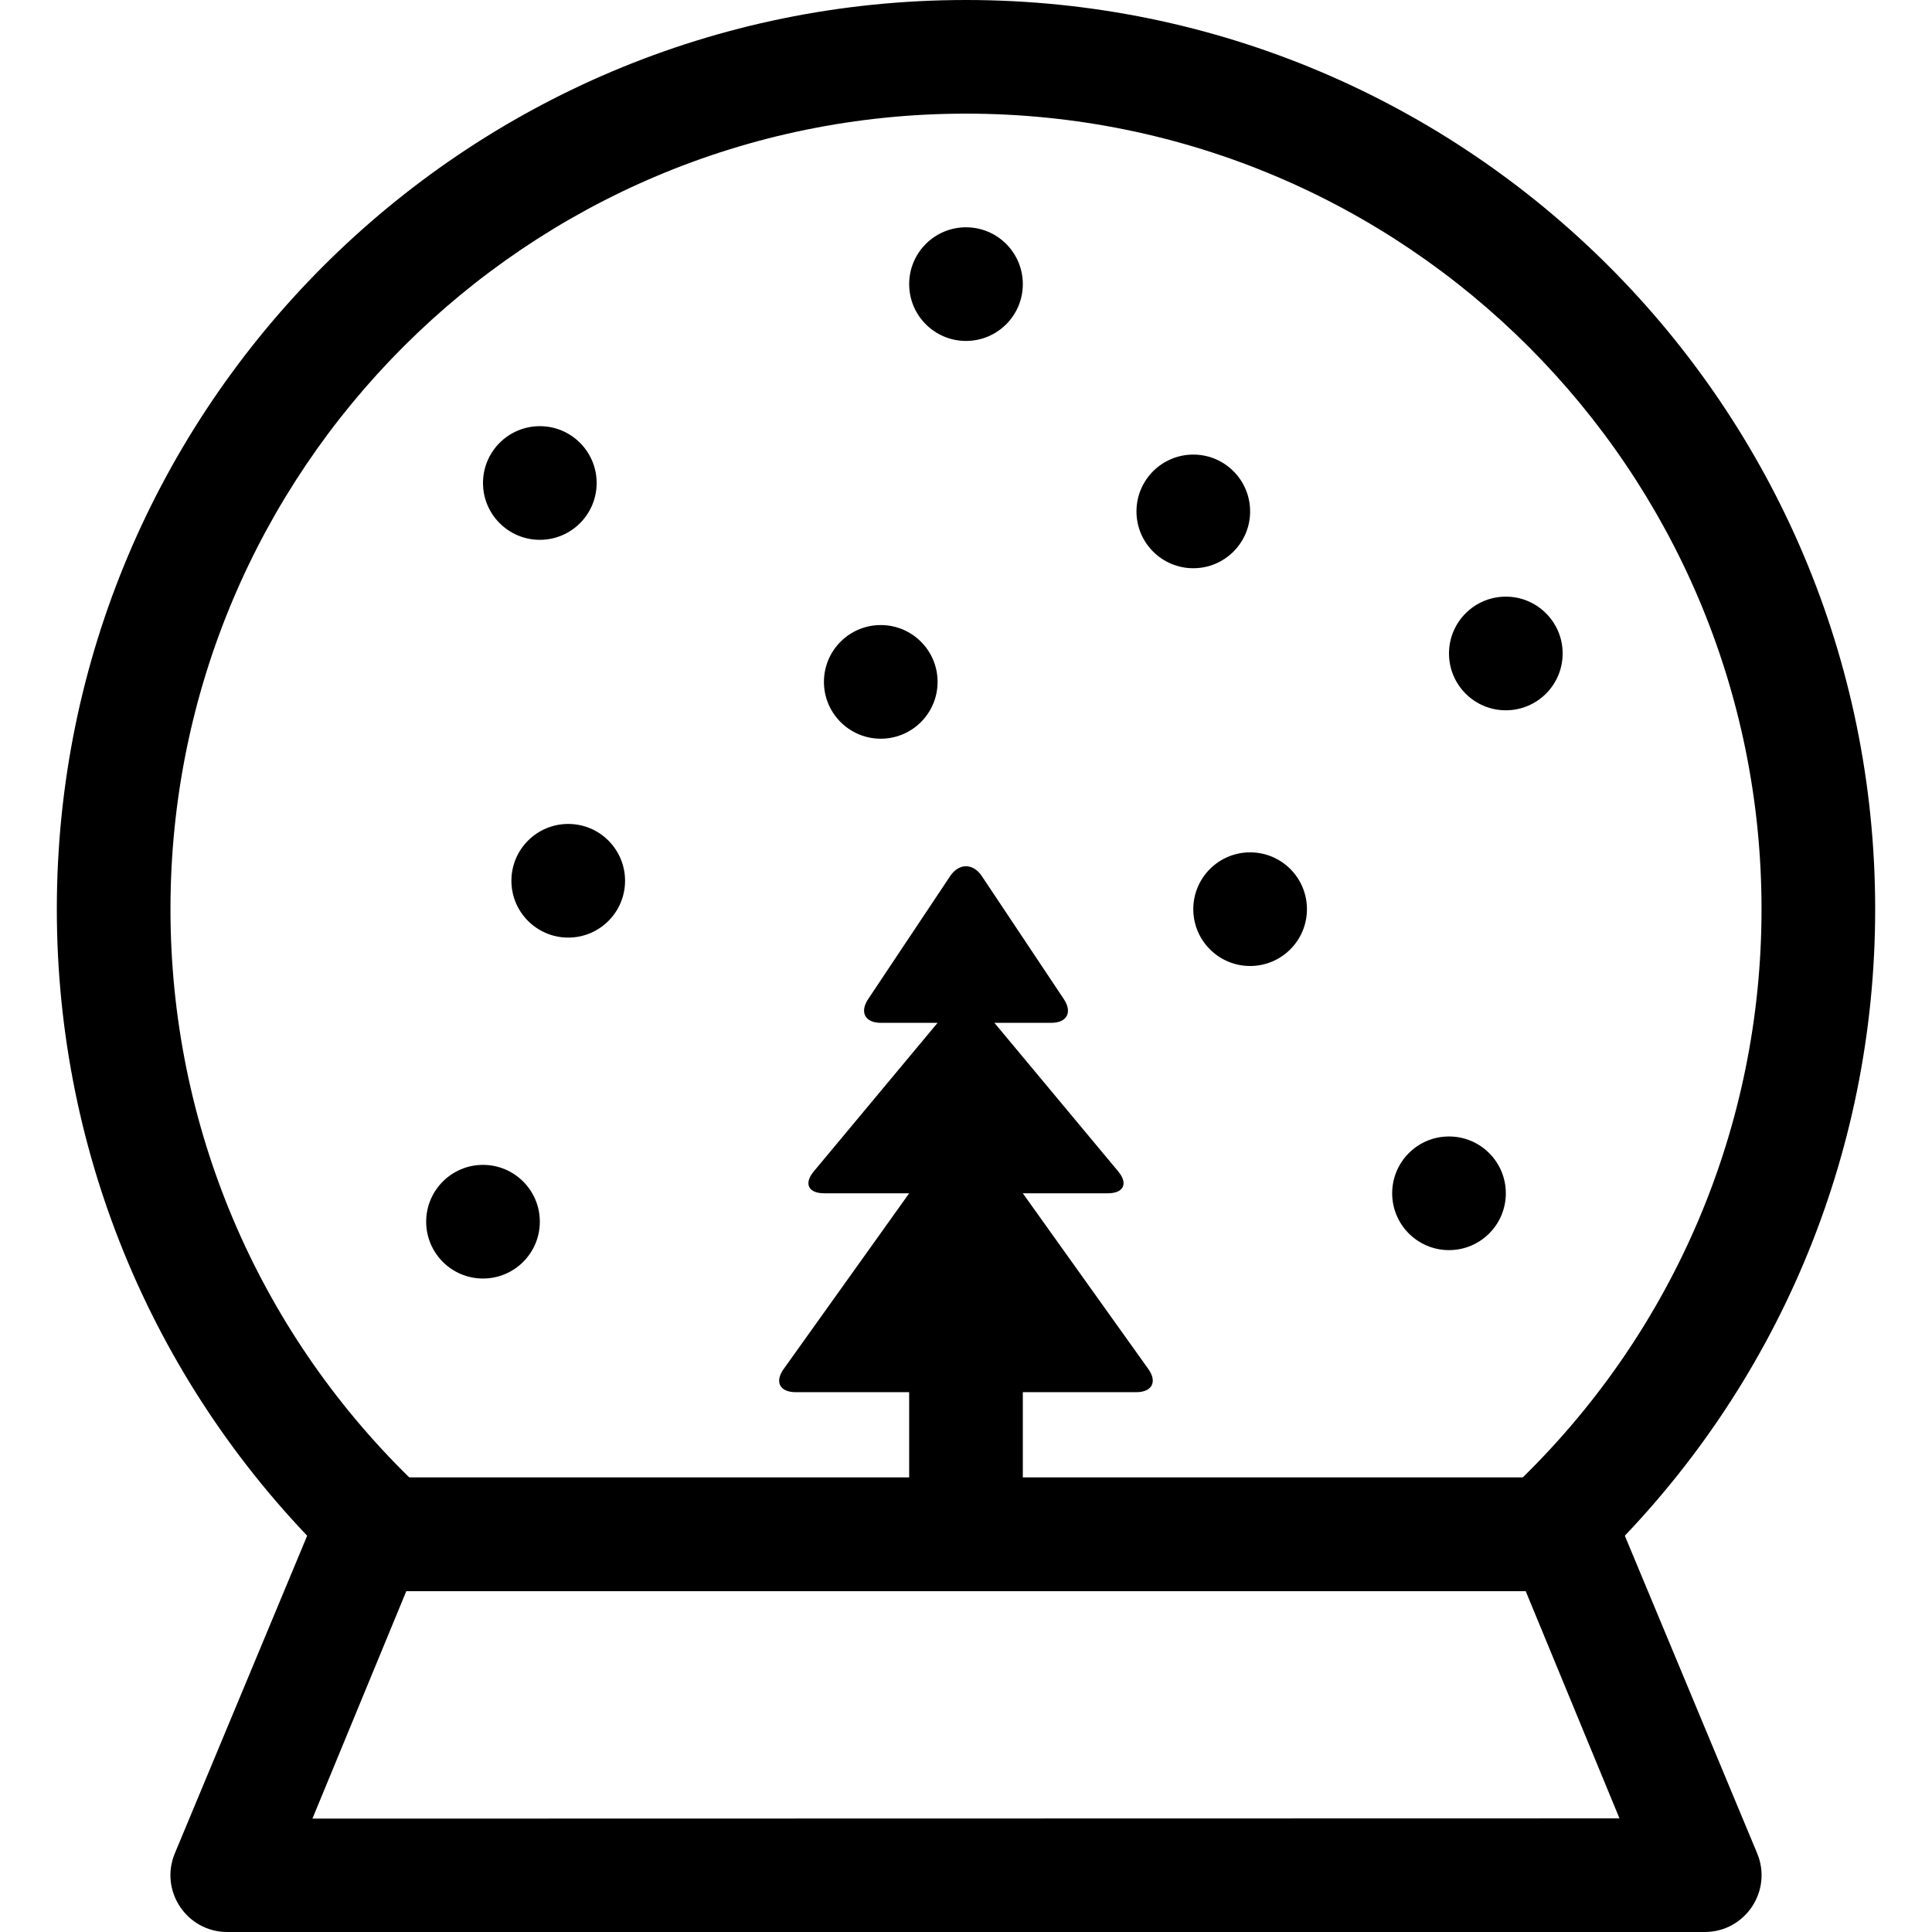 <?xml version="1.0" encoding="UTF-8"?> <svg xmlns="http://www.w3.org/2000/svg" id="Capa_1" height="512" viewBox="0 0 504.58 504.58" width="512"><g><g clip-rule="evenodd" fill-rule="evenodd" transform="translate(0 .305)"><path d="m489.739 237.144c0-131.14-106.31-237.449-237.449-237.449s-237.449 106.31-237.449 237.449c0 64.702 26.023 125.307 71.342 169.678 5.857 5.734 15.253 5.635 20.987-.222s5.635-15.253-.222-20.987c-39.674-38.844-62.426-91.831-62.426-148.47 0-114.747 93.021-207.768 207.768-207.768s207.768 93.021 207.768 207.768c0 56.554-22.683 109.469-62.253 148.3-5.85 5.741-5.938 15.137-.198 20.987s15.137 5.938 20.987.198c45.201-44.356 71.145-104.878 71.145-169.484z"></path><path d="m267.13 385.55v-22.261h29.63c4.132 0 5.533-2.713 3.142-6.06l-32.773-45.882h22.191c4.2 0 5.352-2.565 2.715-5.729l-32.327-38.792h14.848c4.128 0 5.565-2.772 3.286-6.191l-21.427-32.141c-2.27-3.406-5.975-3.419-8.254 0l-21.427 32.141c-2.27 3.406-.808 6.191 3.286 6.191h14.848l-32.327 38.792c-2.673 3.208-1.421 5.729 2.715 5.729h22.191l-32.773 45.882c-2.438 3.413-.984 6.06 3.142 6.06h29.63v22.261h-140.982c-5.991 0-11.395 3.602-13.699 9.133l-37.101 89.043c-4.073 9.775 3.109 20.549 13.699 20.549h385.855c10.59 0 17.772-10.773 13.699-20.549l-37.101-89.043c-2.304-5.53-7.708-9.133-13.699-9.133zm155.827 89.044-341.363.071 24.517-59.4h292.359z"></path><circle cx="326.493" cy="237.144" r="14.841"></circle><circle cx="393.275" cy="170.362" r="14.841"></circle><circle cx="311.652" cy="133.26" r="14.841"></circle><circle cx="378.435" cy="311.347" r="14.841"></circle><circle cx="230.029" cy="177.782" r="14.841"></circle><circle cx="252.29" cy="73.898" r="14.841"></circle><circle cx="148.406" cy="229.724" r="14.841"></circle><circle cx="126.145" cy="318.767" r="14.841"></circle><circle cx="140.986" cy="125.84" r="14.841"></circle></g></g></svg> 